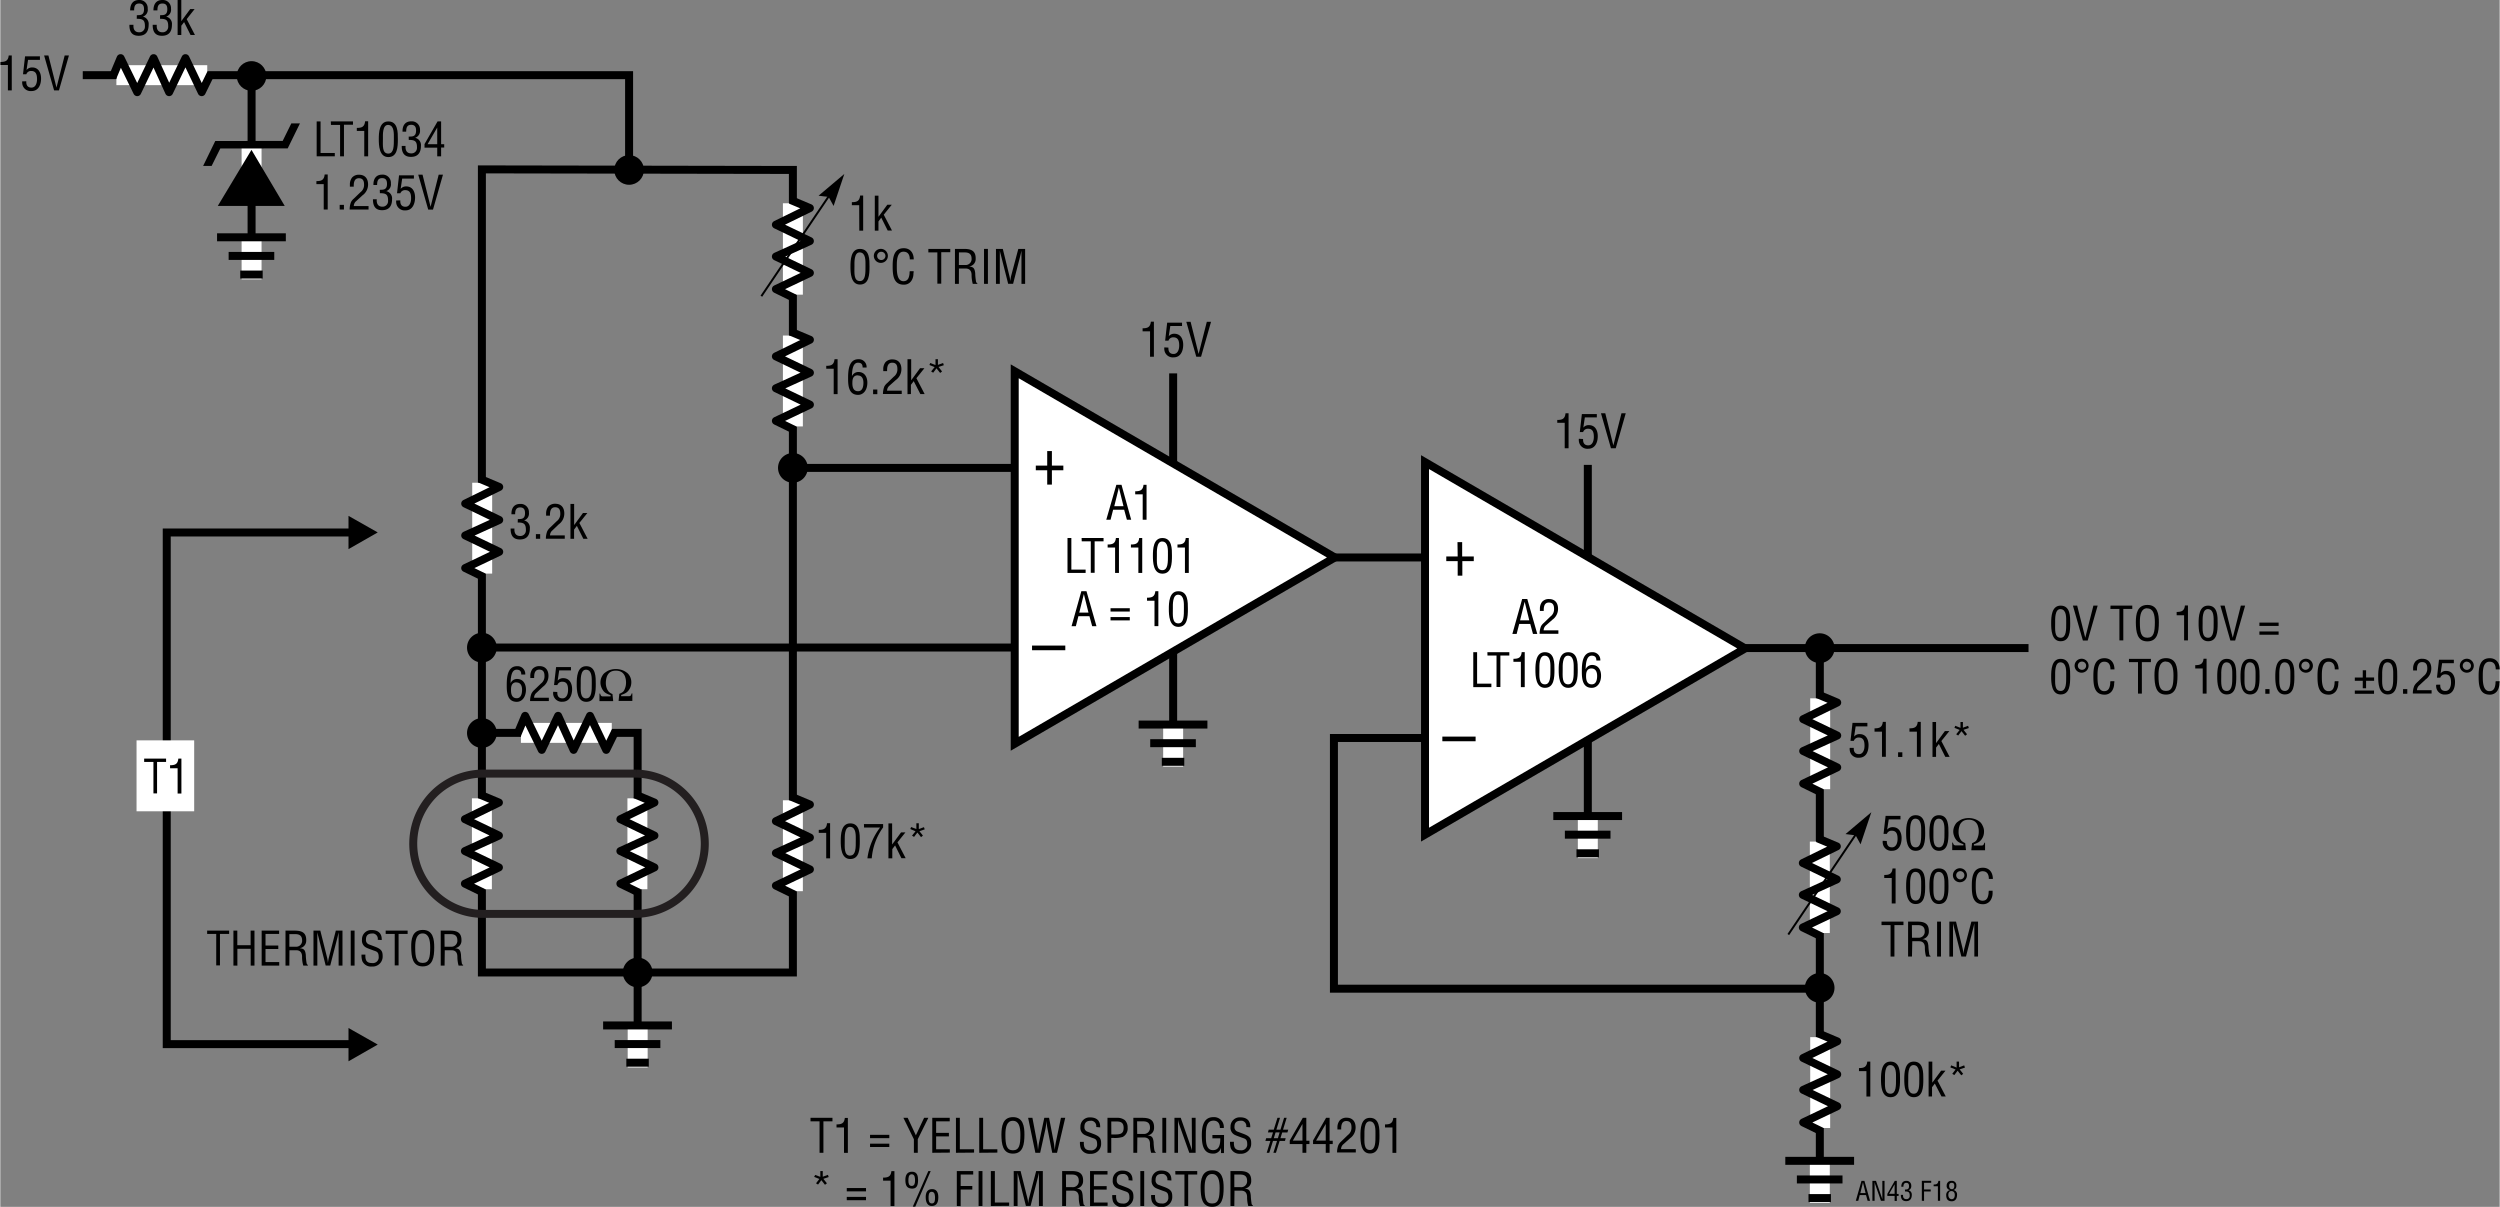 <svg id="afd2fd45-5840-4ae2-befe-485eaeadde1a" data-name="b0f6d0d6-9668-4d1c-a843-7194bef87d2a" xmlns="http://www.w3.org/2000/svg" width="10.44in" height="5.04in" viewBox="0 0 751.51 362.89"><rect x="0" y="0" width="751.51" height="362.89" fill="#808080" stroke="none"/><title>AN43 F18</title><line x1="477.33" y1="139.78" x2="477.33" y2="251.45" fill="none" stroke="#000" stroke-width="2.4"/><line x1="477.33" y1="245.45" x2="477.33" y2="258.02" fill="none" stroke="#fff" stroke-width="6"/><line x1="466.95" y1="245.37" x2="487.63" y2="245.37" fill="none" stroke="#000" stroke-width="2.4"/><line x1="470.43" y1="250.97" x2="484.15" y2="250.97" fill="none" stroke="#000" stroke-width="2.4"/><line x1="473.92" y1="256.57" x2="480.67" y2="256.57" fill="none" stroke="#000" stroke-width="2.4"/><path d="M470.34,127.13H468.1v-.86c1.5,0,2.32-.31,2.49-2h.91v10.51h-1.16Z" transform="translate(0.04 0)"/><path d="M475.87,132c-.06,1.12.36,1.91,1.55,1.91s1.68-1.24,1.68-2.54-.26-2.46-1.75-2.46a1.46,1.46,0,0,0-1.47,1h-1l.62-5.41H480v1H476.4l-.46,3.08h0a2,2,0,0,1,1.66-.75c1.94,0,2.68,1.62,2.68,3.33s-.69,3.77-2.86,3.77a2.56,2.56,0,0,1-2.82-2.28,2.49,2.49,0,0,1,0-.72Z" transform="translate(0.04 0)"/><path d="M487.41,124.27h1.28l-3,10.51h-1.44l-3-10.51h1.29l2.43,9.67h0Z" transform="translate(0.04 0)"/><polyline points="189.06 48.85 189.06 22.6 24.79 22.6" fill="none" stroke="#000" stroke-width="2.4"/><line x1="75.55" y1="25.6" x2="75.55" y2="74.6" fill="none" stroke="#000" stroke-width="2.4"/><polyline points="191.63 311.37 191.63 220.36 144.8 220.36" fill="none" stroke="#000" stroke-width="2.4"/><line x1="547.09" y1="195.29" x2="547.09" y2="357.64" fill="none" stroke="#000" stroke-width="2.4"/><line x1="494.25" y1="194.86" x2="609.84" y2="194.86" fill="none" stroke="#000" stroke-width="2.4"/><polyline points="430.65 221.9 400.99 221.9 400.99 297.28 547.09 297.28" fill="none" stroke="#000" stroke-width="2.4"/><line x1="305.01" y1="194.7" x2="144.8" y2="194.7" fill="none" stroke="#000" stroke-width="2.4"/><line x1="307.31" y1="140.69" x2="238.31" y2="140.69" fill="none" stroke="#000" stroke-width="2.4"/><polygon points="144.8 50.93 144.8 292.41 238.31 292.41 238.31 51.1 144.8 50.93" fill="none" stroke="#000" stroke-width="2.4"/><line x1="392.07" y1="167.62" x2="433.07" y2="167.62" fill="none" stroke="#000" stroke-width="2.4"/><line x1="238.31" y1="100.89" x2="238.31" y2="128.22" fill="none" stroke="#fff" stroke-width="6"/><polyline points="238.75 129.26 233.2 126.55 243.43 121.67 233.2 116.75 243.43 112.08 233.2 107.16 243.43 102.16 237.62 99.72" fill="none" stroke="#000" stroke-linejoin="round" stroke-width="2.4"/><line x1="238.31" y1="240.63" x2="238.31" y2="267.96" fill="none" stroke="#fff" stroke-width="6"/><polyline points="238.75 269 233.2 266.29 243.43 261.41 233.2 256.49 243.43 251.83 233.2 246.91 243.43 241.91 237.62 239.47" fill="none" stroke="#000" stroke-linejoin="round" stroke-width="2.4"/><line x1="156.53" y1="220.36" x2="183.85" y2="220.36" fill="none" stroke="#fff" stroke-width="6"/><polyline points="184.9 219.92 182.18 225.47 177.3 215.24 172.37 225.47 167.72 215.24 162.8 225.47 157.8 215.24 155.36 221.04" fill="none" stroke="#000" stroke-linejoin="round" stroke-width="2.4"/><line x1="238.31" y1="61.12" x2="238.31" y2="88.6" fill="none" stroke="#fff" stroke-width="6"/><polyline points="238.75 89.65 233.2 86.93 243.42 82.06 233.2 77.13 243.42 72.48 233.2 67.56 243.42 62.56 237.62 60.12" fill="none" stroke="#000" stroke-linejoin="round" stroke-width="2.4"/><line x1="228.83" y1="89.06" x2="249.64" y2="58.2" fill="none" stroke="#000" stroke-width="0.6"/><polygon points="246.03 58.85 253.78 52.3 250.55 61.93 249.07 59.23 246.03 58.85"/><line x1="191.64" y1="308.41" x2="191.64" y2="320.98" fill="none" stroke="#fff" stroke-width="6"/><line x1="181.25" y1="308.33" x2="201.94" y2="308.33" fill="none" stroke="#000" stroke-width="2.4"/><line x1="184.74" y1="313.93" x2="198.46" y2="313.93" fill="none" stroke="#000" stroke-width="2.4"/><line x1="188.23" y1="319.53" x2="194.98" y2="319.53" fill="none" stroke="#000" stroke-width="2.4"/><line x1="75.55" y1="71.43" x2="75.55" y2="84" fill="none" stroke="#fff" stroke-width="6"/><line x1="65.17" y1="71.35" x2="85.85" y2="71.35" fill="none" stroke="#000" stroke-width="2.4"/><line x1="68.65" y1="76.95" x2="82.37" y2="76.95" fill="none" stroke="#000" stroke-width="2.4"/><line x1="72.14" y1="82.55" x2="78.89" y2="82.55" fill="none" stroke="#000" stroke-width="2.4"/><line x1="352.65" y1="112.27" x2="352.65" y2="223.94" fill="none" stroke="#000" stroke-width="2.4"/><line x1="352.65" y1="217.94" x2="352.65" y2="230.51" fill="none" stroke="#fff" stroke-width="6"/><line x1="342.27" y1="217.86" x2="362.95" y2="217.86" fill="none" stroke="#000" stroke-width="2.4"/><line x1="345.75" y1="223.46" x2="359.47" y2="223.46" fill="none" stroke="#000" stroke-width="2.4"/><line x1="349.24" y1="229.06" x2="355.99" y2="229.06" fill="none" stroke="#000" stroke-width="2.4"/><line x1="471.39" y1="194.96" x2="529.39" y2="194.96" fill="none"/><polygon points="524.64 194.96 428.38 138.95 428.38 250.96 524.64 194.96" fill="#fff" stroke="#000" stroke-width="2.4"/><line x1="417.88" y1="167.89" x2="455.14" y2="167.89" fill="none"/><line x1="417.88" y1="221.9" x2="455.14" y2="221.9" fill="none"/><path d="M433.55,221.48h10v1.4h-10Z" transform="translate(0.04 0)"/><path d="M438.1,163h1.41v4.32H443v1.4h-3.44v4.38h-1.4v-4.38h-3.43v-1.4h3.43Z" transform="translate(0.04 0)"/><line x1="348.02" y1="167.62" x2="406.02" y2="167.62" fill="none"/><polygon points="401.27 167.62 305.01 223.64 305.01 111.64 401.27 167.62" fill="#fff" stroke="#000" stroke-width="2.4"/><line x1="294.51" y1="194.7" x2="331.77" y2="194.7" fill="none"/><line x1="294.51" y1="140.69" x2="331.77" y2="140.69" fill="none"/><path d="M310.18,194.11h10v1.4h-10Z" transform="translate(0.04 0)"/><path d="M314.74,141.39h-3.43V140h3.43v-4.38h1.41V140h3.44v1.4h-3.44v4.32h-1.41Z" transform="translate(0.04 0)"/><path d="M345.66,99.62h-2.24v-.91c1.5,0,2.32-.31,2.49-2h.91v10.55h-1.16Z" transform="translate(0.04 0)"/><path d="M351.19,104.52c-.06,1.12.36,1.91,1.55,1.91s1.69-1.24,1.69-2.54-.27-2.46-1.75-2.46a1.47,1.47,0,0,0-1.48,1h-1l.61-5.41h4.47v1h-3.53l-.46,3.08h0a2.08,2.08,0,0,1,1.66-.75c1.94,0,2.68,1.62,2.68,3.33s-.69,3.77-2.86,3.77a2.55,2.55,0,0,1-2.81-2.26,2.31,2.31,0,0,1,0-.74Z" transform="translate(0.04 0)"/><path d="M362.73,96.76H364l-3,10.5h-1.44l-3-10.51h1.29l2.42,9.67h0Z" transform="translate(0.04 0)"/><path d="M335.53,145.77h1.55l2.91,10.5H338.7l-.82-3h-3.32l-.77,3H332.5Zm.76.84h0l-1.38,5.59h2.77Z" transform="translate(0.04 0)"/><path d="M343.45,148.63H341.2v-.91c1.5,0,2.33-.31,2.5-1.95h.91v10.5h-1.16Z" transform="translate(0.04 0)"/><path d="M320.84,172.27v-10.5H322v9.5h4.29v1Z" transform="translate(0.04 0)"/><path d="M325.08,161.77h6.6v1H329v9.45h-1.16v-9.46h-2.72Z" transform="translate(0.04 0)"/><path d="M335.15,164.63h-2.24v-.91c1.5,0,2.32-.31,2.49-1.95h.91v10.5h-1.16Z" transform="translate(0.04 0)"/><path d="M342.15,164.63h-2.24v-.91c1.5,0,2.32-.31,2.49-1.95h.91v10.5h-1.16Z" transform="translate(0.04 0)"/><path d="M346.52,167.11c0-2,.12-5.34,2.85-5.34,2.95,0,2.88,3.33,2.88,5.34,0,2.38-.13,5.38-2.88,5.38S346.52,169,346.52,167.11Zm2.85,4.33c1.74,0,1.67-2.5,1.67-4.51,0-1.49.16-4-1.67-4.11s-1.65,3.14-1.65,4.11C347.72,168.94,347.44,171.44,349.37,171.44Z" transform="translate(0.04 0)"/><path d="M356.15,164.63h-2.24v-.91c1.5,0,2.32-.31,2.49-1.95h.91v10.5h-1.16Z" transform="translate(0.04 0)"/><path d="M325,177.77h1.55l3,10.51h-1.29l-.82-3h-3.32l-.77,3h-1.29Zm.76.84h0l-1.38,5.59h2.77Z" transform="translate(0.04 0)"/><path d="M339.57,183.88h-5.79v-1h5.79Zm0,2.66h-5.79v-1h5.79Z" transform="translate(0.04 0)"/><path d="M347,180.63h-2.25v-.91c1.5,0,2.33-.31,2.5-1.95h.91v10.5H347Z" transform="translate(0.04 0)"/><path d="M351.31,183.11c0-2,.13-5.34,2.86-5.34,2.94,0,2.87,3.33,2.87,5.34,0,2.38-.13,5.38-2.87,5.38S351.31,185,351.31,183.11Zm2.86,4.33c1.74,0,1.67-2.5,1.67-4.51,0-1.49.15-4-1.67-4.11s-1.65,3.14-1.65,4.11C352.52,184.94,352.24,187.44,354.17,187.44Z" transform="translate(0.04 0)"/><path d="M457.55,180.1h1.54l3,10.51H460.8l-.82-3h-3.32l-.77,3H454.6Zm.75.84h0l-1.38,5.59h2.77Z" transform="translate(0.04 0)"/><path d="M464.76,188a2,2,0,0,0-.76,1.53h4.44v1.05h-5.65a6.3,6.3,0,0,1,.42-2.27,3.47,3.47,0,0,1,.83-1l2-1.93a2.69,2.69,0,0,0,1.1-2.36c0-1.06-.37-1.85-1.56-1.85-1.44,0-1.57,1.42-1.54,2.53h-1.16v-.65a3.3,3.3,0,0,1,.67-2.1,2.65,2.65,0,0,1,2.09-.83c1.79,0,2.7,1.19,2.7,2.93a4,4,0,0,1-1.69,3.28Z" transform="translate(0.04 0)"/><path d="M442.85,206.61V196.1H444v9.46h4.29v1.05Z" transform="translate(0.04 0)"/><path d="M447.09,196.1h6.6v1H451v9.46h-1.16V197.1h-2.72Z" transform="translate(0.04 0)"/><path d="M457.16,199h-2.24v-.91c1.5,0,2.33-.31,2.49-2h.91v10.51h-1.16Z" transform="translate(0.04 0)"/><path d="M461.53,201.44c0-2,.12-5.34,2.86-5.34,2.94,0,2.87,3.34,2.87,5.34,0,2.38-.13,5.38-2.87,5.38S461.53,203.27,461.53,201.44Zm2.86,4.33c1.73,0,1.66-2.5,1.66-4.51,0-1.49.16-4-1.66-4.11s-1.66,3.14-1.66,4.11c0,2-.28,4.51,1.66,4.51Z" transform="translate(0.04 0)"/><path d="M468.53,201.44c0-2,.12-5.34,2.86-5.34,2.94,0,2.87,3.34,2.87,5.34,0,2.38-.13,5.38-2.87,5.38S468.53,203.27,468.53,201.44Zm2.86,4.33c1.73,0,1.66-2.5,1.66-4.51,0-1.49.16-4-1.66-4.11s-1.66,3.14-1.66,4.11c0,2-.28,4.51,1.66,4.51Z" transform="translate(0.04 0)"/><path d="M475.49,201.94c0-2.18.08-5.84,3.11-5.84a2.33,2.33,0,0,1,2.45,2.2,1.61,1.61,0,0,1,0,.31h-1.19c0-1-.41-1.46-1.4-1.46-1.78,0-1.77,3-1.83,4.08h0a2.1,2.1,0,0,1,1.94-1.29c1.87,0,2.7,1.51,2.7,3.21,0,2.24-1.19,3.67-2.79,3.67C475.7,206.82,475.49,204.1,475.49,201.94Zm2.91-.95c-1.37,0-1.63,1.15-1.63,2.12-.06,2,.66,2.66,1.71,2.66,1.38,0,1.61-1.49,1.61-2.55S479.74,201,478.4,201Z" transform="translate(0.04 0)"/><path d="M258.21,61.7H256v-.91c1.5,0,2.32-.31,2.49-2h.91V69.35h-1.16Z" transform="translate(0.04 0)"/><path d="M262.9,69.35V58.84H264v6.35h0l2.66-3.63H268l-2.41,3,2.48,4.76h-1.29l-1.94-3.88L264,66.58v2.77Z" transform="translate(0.04 0)"/><path d="M255.58,80.18c0-2,.12-5.34,2.85-5.34,2.95,0,2.88,3.34,2.88,5.34,0,2.38-.13,5.38-2.88,5.38S255.58,82,255.58,80.18Zm2.85,4.33c1.74,0,1.67-2.5,1.67-4.51,0-1.49.15-4-1.67-4.11S256.78,79,256.78,80C256.78,82,256.5,84.51,258.43,84.51Z" transform="translate(0.04 0)"/><path d="M264.73,79.05a2.11,2.11,0,1,1,2.1-2.12h0a2.09,2.09,0,0,1-2.09,2.11Zm0-3.34a1.24,1.24,0,0,0-1.12,1.35,1.23,1.23,0,0,0,1.12,1.12,1.24,1.24,0,1,0,.22-2.47Z" transform="translate(0.04 0)"/><path d="M273.42,78c0-1.25-.44-2.32-1.9-2.32-2,0-2,2.87-2,4.26s-.08,4.61,2,4.61c1.39,0,1.69-1.13,1.83-2.28a2.52,2.52,0,0,1,.07-.72h1.16a2.39,2.39,0,0,1-.06.65,3.94,3.94,0,0,1-.61,2.22,2.65,2.65,0,0,1-2.29,1.18c-3.23,0-3.35-3.12-3.35-5.63s.36-5.34,3.34-5.34c2,0,3,1.49,3,3.37Z" transform="translate(0.04 0)"/><path d="M279,74.84h6.59v1h-2.71V85.3h-1.17V75.89H279Z" transform="translate(0.04 0)"/><path d="M288.18,85.35H287V74.84h2.7c2.2,0,3.6.58,3.53,3a2.22,2.22,0,0,1-2,2.28h0c1.36.13,1.69.56,1.86,2a16.69,16.69,0,0,0,.22,2.34c0,.2.13.66.41.66v.24h-1.36a10.07,10.07,0,0,1-.36-2.68c0-1-.42-1.94-1.8-1.94h-2Zm0-5.67H290a1.81,1.81,0,0,0,2-1.6,1.93,1.93,0,0,0,0-.34c0-1.8-1.44-1.85-2.23-1.85h-1.57Z" transform="translate(0.04 0)"/><path d="M295.74,85.35V74.84h1.17V85.35Z" transform="translate(0.04 0)"/><path d="M306.05,74.84h2.05V85.35H307v-10h0c-.12.62-.22,1-.32,1.42l-2.2,8.57H303l-2.2-8.7c-.1-.36-.19-.71-.31-1.29h0v10h-1.16V74.84h2.06l2,8.2a8.17,8.17,0,0,1,.23,1.55h0c.07-.53.14-1,.26-1.57Z" transform="translate(0.04 0)"/><line x1="547.09" y1="253.05" x2="547.09" y2="280.54" fill="none" stroke="#fff" stroke-width="6"/><polyline points="547.53 281.58 541.98 278.87 552.2 273.99 541.98 269.07 552.2 264.41 541.98 259.49 552.2 254.49 546.4 252.06" fill="none" stroke="#000" stroke-linejoin="round" stroke-width="2.4"/><line x1="537.61" y1="281" x2="558.42" y2="250.14" fill="none" stroke="#000" stroke-width="0.6"/><polygon points="554.81 250.79 562.58 244.22 559.34 253.87 557.86 251.17 554.81 250.79"/><path d="M567.19,252.87c0,1.12.37,1.91,1.56,1.91s1.68-1.23,1.68-2.54-.27-2.46-1.75-2.46a1.46,1.46,0,0,0-1.47.95h-1l.62-5.41h4.47v1.05h-3.53l-.47,3.09h0a2.06,2.06,0,0,1,1.67-.75c1.93,0,2.67,1.62,2.67,3.33s-.68,3.77-2.85,3.77a2.56,2.56,0,0,1-2.82-2.28,2.17,2.17,0,0,1,0-.72Z" transform="translate(0.04 0)"/><path d="M573,250.45c0-2,.13-5.34,2.86-5.34,2.94,0,2.87,3.34,2.87,5.34,0,2.38-.13,5.38-2.87,5.38S573,252.28,573,250.45Zm2.86,4.33c1.74,0,1.67-2.5,1.67-4.51,0-1.49.15-4-1.67-4.11s-1.65,3.14-1.65,4.11c0,2-.21,4.51,1.67,4.51Z" transform="translate(0.04 0)"/><path d="M580,250.45c0-2,.13-5.34,2.86-5.34,2.94,0,2.87,3.34,2.87,5.34,0,2.38-.13,5.38-2.87,5.38S580,252.28,580,250.45Zm2.86,4.33c1.74,0,1.67-2.5,1.67-4.51,0-1.49.15-4-1.67-4.11s-1.65,3.14-1.65,4.11c0,2-.21,4.51,1.67,4.51Z" transform="translate(0.04 0)"/><path d="M591,255.62h-4.14v-2.27h.21a1.54,1.54,0,0,0,.31.69,1,1,0,0,0,.62.16h2.21v-.39a6.39,6.39,0,0,1-1.4-.59,2.88,2.88,0,0,1-.89-.88,4,4,0,0,1-.56-1.16,3.47,3.47,0,0,1-.19-1.15,3.71,3.71,0,0,1,.13-1,3.54,3.54,0,0,1,.42-1,2.63,2.63,0,0,1,.65-.83c.28-.21.57-.41.86-.59a4.14,4.14,0,0,1,1.18-.46,5.77,5.77,0,0,1,2.8,0,4.8,4.8,0,0,1,1.19.46,6.17,6.17,0,0,1,.86.58,3.15,3.15,0,0,1,.74,1.09,3.56,3.56,0,0,1,.42,1.79,4.17,4.17,0,0,1-.17,1.16,3.89,3.89,0,0,1-.55,1.12,3.22,3.22,0,0,1-.94.9,7,7,0,0,1-1.38.6v.39h2.21a1,1,0,0,0,.62-.16,2,2,0,0,0,.31-.69h.21v2.27h-4.13l.22-2.13a6.38,6.38,0,0,0,1-.53,2,2,0,0,0,.58-.83,5.89,5.89,0,0,0,.34-1.08,5.44,5.44,0,0,0,.1-1.06,5,5,0,0,0-.23-1.59,2.71,2.71,0,0,0-.67-1.19,2.6,2.6,0,0,0-1-.61,3.28,3.28,0,0,0-1.12-.17,4.13,4.13,0,0,0-1.11.15,2.29,2.29,0,0,0-1,.61,2.66,2.66,0,0,0-.7,1.23,5.35,5.35,0,0,0-.24,1.6,4.3,4.3,0,0,0,.31,1.8,3.27,3.27,0,0,0,.62,1,3.57,3.57,0,0,0,1.06.64Z" transform="translate(0.04 0)"/><path d="M568.67,264h-2.25v-.91c1.5,0,2.33-.31,2.5-1.95h.91v10.51h-1.16Z" transform="translate(0.04 0)"/><path d="M573,266.45c0-2,.13-5.34,2.86-5.34,2.94,0,2.87,3.34,2.87,5.34,0,2.38-.13,5.38-2.87,5.38S573,268.28,573,266.45Zm2.86,4.33c1.74,0,1.67-2.5,1.67-4.51,0-1.49.15-4-1.67-4.11s-1.65,3.14-1.65,4.11c0,2-.21,4.51,1.67,4.51Z" transform="translate(0.04 0)"/><path d="M580,266.45c0-2,.13-5.34,2.86-5.34,2.94,0,2.87,3.34,2.87,5.34,0,2.38-.13,5.38-2.87,5.38S580,268.28,580,266.45Zm2.86,4.33c1.74,0,1.67-2.5,1.67-4.51,0-1.49.15-4-1.67-4.11s-1.65,3.14-1.65,4.11c0,2-.21,4.51,1.67,4.51Z" transform="translate(0.04 0)"/><path d="M589.19,265.28a2.11,2.11,0,1,1,2.1-2.12h0a2.11,2.11,0,0,1-2.09,2.11Zm0-3.34a1.23,1.23,0,0,0-1.13,1.34,1.26,1.26,0,0,0,1.13,1.13,1.24,1.24,0,0,0,.22-2.47Z" transform="translate(0.04 0)"/><path d="M597.87,264.28c0-1.25-.43-2.32-1.89-2.32-2,0-2.05,2.87-2.05,4.26s-.08,4.61,2.05,4.61c1.39,0,1.68-1.13,1.82-2.28a2.52,2.52,0,0,1,.07-.72H599v.65a4.07,4.07,0,0,1-.62,2.22,2.67,2.67,0,0,1-2.28,1.18c-3.24,0-3.35-3.12-3.35-5.63s.35-5.34,3.33-5.34c2,0,3,1.49,3,3.37Z" transform="translate(0.04 0)"/><path d="M565.6,277.11h6.6v1.05h-2.72v9.46h-1.16v-9.46H565.6Z" transform="translate(0.04 0)"/><path d="M574.76,287.62h-1.17V277.11h2.71c2.2,0,3.6.58,3.53,3a2.26,2.26,0,0,1-2,2.28h0c1.36.13,1.69.56,1.86,2a20.59,20.59,0,0,0,.23,2.34c0,.2.12.66.4.66v.24H579a9.36,9.36,0,0,1-.36-2.68c0-1.05-.42-1.94-1.79-1.94h-2Zm0-5.67h1.83a1.8,1.8,0,0,0,2-1.58,2.17,2.17,0,0,0,0-.36c0-1.8-1.44-1.85-2.23-1.85h-1.63Z" transform="translate(0.04 0)"/><path d="M582.31,287.62V277.11h1.17v10.51Z" transform="translate(0.04 0)"/><path d="M592.62,277.11h2v10.51h-1.11v-10h0c-.13.62-.23,1-.33,1.42L591,287.62h-1.39l-2.2-8.7c-.1-.36-.18-.71-.31-1.29h0v10H586V277.11H588l2,8.17a11.57,11.57,0,0,1,.22,1.55h0a13.92,13.92,0,0,1,.27-1.57Z" transform="translate(0.04 0)"/><path d="M243.57,336.11h6.6v1.05h-2.72v9.46h-1.16v-9.46h-2.72Z" transform="translate(0.04 0)"/><path d="M253.64,339h-2.25v-.91c1.5,0,2.33-.31,2.5-1.95h.91v10.51h-1.16Z" transform="translate(0.04 0)"/><path d="M267.26,342.22h-5.79v-1h5.79Zm0,2.66h-5.79v-1h5.79Z" transform="translate(0.04 0)"/><path d="M275.25,341.38l2.47-5.27H279l-3.18,6.43v4.08h-1.17v-4.08l-3.15-6.43h1.29Z" transform="translate(0.04 0)"/><path d="M280.18,346.62V336.11h5.25v1.05h-4.09v3.48h3.84v1.05h-3.84v3.88h4.12v1Z" transform="translate(0.04 0)"/><path d="M287.3,346.62V336.11h1.17v9.46h4.28v1Z" transform="translate(0.04 0)"/><path d="M294.3,346.62V336.11h1.17v9.46h4.28v1Z" transform="translate(0.04 0)"/><path d="M304.46,335.9c3.06,0,3.44,2.83,3.43,5.24,0,2.92-.39,5.73-3.46,5.73s-3.43-2.81-3.46-5.73C301,338.73,301.33,335.9,304.46,335.9ZM304.4,337c-1.79,0-2.24,1.88-2.23,4.22,0,3,.33,4.65,2.26,4.65s2.24-1.61,2.25-4.65c0-2.34-.43-4.22-2.28-4.22Z" transform="translate(0.04 0)"/><path d="M312.62,346.62h-1.44L309,336.11h1.29l1.38,7.25c.12.71.22,1.44.3,2.42h0c.1-.81.18-1.58.34-2.34l1.55-7.33h1.44l1.39,7.25c.12.7.21,1.4.31,2.42h0c.1-.81.19-1.58.34-2.34l1.53-7.33h1.29l-2.47,10.51h-1.44l-1.4-7.13a16.63,16.63,0,0,1-.31-2.54h0c-.07.85-.19,1.7-.34,2.54Z" transform="translate(0.04 0)"/><path d="M329.47,338.87A1.61,1.61,0,0,0,328.2,337a1.35,1.35,0,0,0-.4,0c-1.69,0-1.87,1.07-1.87,1.88a1.38,1.38,0,0,0,1,1.43l1.67.63c2,.74,2.35,1.44,2.35,2.83a3,3,0,0,1-2.84,3.16,2,2,0,0,1-.42,0,2.83,2.83,0,0,1-2.87-1.67,5.42,5.42,0,0,1-.23-1.92h1.16c-.05,1.56.24,2.54,2,2.54a1.75,1.75,0,0,0,2-1.5,1.83,1.83,0,0,0,0-.33c0-1.6-.65-1.62-1.71-2-.58-.23-1.5-.52-2.06-.81a2.34,2.34,0,0,1-1.25-2.39,2.75,2.75,0,0,1,2.64-2.87h.29c1.92,0,3.1,1,3,3Z" transform="translate(0.04 0)"/><path d="M332.86,346.62V336.11h2.76a3.65,3.65,0,0,1,2.45.69,3,3,0,0,1,.85,2.24,2.86,2.86,0,0,1-1.48,2.82,8.1,8.1,0,0,1-2.72.3H334v4.46Zm1.16-5.51h1.13c1.6,0,2.58-.23,2.57-2s-1.08-1.93-2.5-1.91H334Z" transform="translate(0.04 0)"/><path d="M341.8,346.62h-1.16V336.11h2.7c2.2,0,3.6.58,3.53,3a2.23,2.23,0,0,1-2,2.28h0c1.36.13,1.69.56,1.86,2a16.69,16.69,0,0,0,.22,2.34c.05.2.13.66.41.66v.24H346a9.32,9.32,0,0,1-.36-2.68c0-1.05-.42-1.94-1.8-1.94h-2Zm0-5.67h1.84a1.81,1.81,0,0,0,2-1.6,1.93,1.93,0,0,0,0-.34c0-1.8-1.44-1.85-2.23-1.85h-1.64Z" transform="translate(0.04 0)"/><path d="M349.36,346.62V336.11h1.16v10.51Z" transform="translate(0.04 0)"/><path d="M358.2,336.11h1.16v10.51h-1.9l-3-8.41a8.49,8.49,0,0,1-.39-1.58h0v10H353V336.11h1.89l3,8.6c.13.33.23.66.37,1.15h0v-1.17Z" transform="translate(0.04 0)"/><path d="M367.89,346.7H367v-1.64h0a2.33,2.33,0,0,1-2.41,1.81c-3.12,0-3.36-3.11-3.36-5.57s.44-5.4,3.48-5.4a2.94,2.94,0,0,1,3.13,2.74,3.13,3.13,0,0,1,0,.53h-1.18c0-1.29-.56-2.19-1.89-2.22-2.3,0-2.32,2.59-2.32,4.39,0,1.6-.09,4.38,2,4.48s2.35-1.88,2.33-3.54h-2.37v-1h3.5Z" transform="translate(0.04 0)"/><path d="M374.59,338.87a1.61,1.61,0,0,0-1.27-1.89,2.56,2.56,0,0,0-.39,0c-1.7,0-1.88,1.07-1.88,1.88a1.38,1.38,0,0,0,1,1.43l1.67.63c2,.74,2.35,1.44,2.35,2.83a3,3,0,0,1-2.83,3.16,2,2,0,0,1-.43,0,2.83,2.83,0,0,1-2.87-1.67,5.92,5.92,0,0,1-.23-1.92h1.17c-.06,1.56.23,2.54,2,2.54a1.77,1.77,0,0,0,2-1.5,1.82,1.82,0,0,0,0-.33c0-1.6-.65-1.62-1.71-2-.57-.23-1.5-.52-2.06-.81a2.38,2.38,0,0,1-1.25-2.39,2.76,2.76,0,0,1,2.64-2.87h.29c1.92,0,3.1,1,3,3Z" transform="translate(0.04 0)"/><path d="M381.84,343.06h-1.5l.24-.83h1.51l.54-1.73H381.1l.24-.83h1.52l1.11-3.56h.77l-1.09,3.56h1.23l1.08-3.56h.78l-1.09,3.56h1.56l-.24.83H385.4l-.53,1.73h1.57l-.21.83h-1.61l-1.1,3.56h-.77l1.09-3.56h-1.21l-1.12,3.56h-.77Zm2.26-.83.53-1.73H383.4l-.52,1.73Z" transform="translate(0.04 0)"/><path d="M391.59,336.11h1.06V343h.94V344h-.94v2.62h-1.16V344h-3.82v-1.08Zm-3,6.84h2.9v-5h0Z" transform="translate(0.04 0)"/><path d="M398.59,336.11h1.06V343h.94V344h-.94v2.62h-1.16V344h-3.82v-1.08Zm-3,6.84h2.9v-5h0Z" transform="translate(0.04 0)"/><path d="M403.85,344a2,2,0,0,0-.76,1.53h4.44v1h-5.64a6.13,6.13,0,0,1,.42-2.27,3.67,3.67,0,0,1,.83-1.05l2-1.93a2.72,2.72,0,0,0,1.09-2.36c0-1.06-.36-1.85-1.55-1.85-1.45,0-1.57,1.42-1.54,2.53H402V339a3.32,3.32,0,0,1,.68-2.1,2.67,2.67,0,0,1,2.08-.83c1.8,0,2.71,1.19,2.71,2.93a4,4,0,0,1-1.7,3.28Z" transform="translate(0.04 0)"/><path d="M408.92,341.45c0-2,.12-5.34,2.86-5.34,2.94,0,2.87,3.34,2.87,5.34,0,2.38-.13,5.38-2.87,5.38S408.92,343.28,408.92,341.45Zm2.86,4.33c1.73,0,1.66-2.5,1.66-4.51,0-1.49.16-4-1.66-4.11s-1.66,3.14-1.66,4.11c0,2-.28,4.51,1.66,4.51Z" transform="translate(0.04 0)"/><path d="M418.55,339h-2.24v-.91c1.5,0,2.32-.31,2.49-1.95h.91v10.51h-1.16Z" transform="translate(0.04 0)"/><path d="M246.52,353.86v-1.75h.73v1.71l1.56-.57.22.67-1.6.53,1.07,1.35-.58.45-1.09-1.39-1,1.32-.6-.38,1-1.31-1.57-.63.32-.58Z" transform="translate(0.04 0)"/><path d="M260.26,358.22h-5.79v-1h5.79Zm0,2.66h-5.79v-1h5.79Z" transform="translate(0.04 0)"/><path d="M267.64,355h-2.25v-.91c1.5,0,2.33-.31,2.5-1.95h.91v10.51h-1.16Z" transform="translate(0.04 0)"/><path d="M275.91,354.82c0,1.94-.62,2.67-2,2.56-1.16-.1-1.82-.66-1.82-2.61,0-1.3.45-2.46,2-2.46S275.91,353.58,275.91,354.82ZM275,355c0-.7,0-1.92-1-1.92S273,354.31,273,355s.1,1.59,1,1.59,1-.94,1-1.59Zm.07,7.82h-.75L279,352.11h.71Zm4.89-.21c-.9,0-1.76-.7-1.76-2.65,0-1.3.44-2.42,1.94-2.42S282,358.78,282,360c0,1.95-.81,2.62-2,2.61Zm1.05-2.34c0-.7,0-1.92-1-1.92s-.94,1.22-.94,1.92.1,1.58,1,1.58S281,360.9,281,360.28Z" transform="translate(0.04 0)"/><path d="M287.56,362.62V352.11h4.93v1.05h-3.77v3.45h3.5v1.05h-3.5v5Z" transform="translate(0.04 0)"/><path d="M294.11,362.62V352.11h1.16v10.51Z" transform="translate(0.04 0)"/><path d="M297.79,362.62V352.11H299v9.46h4.29v1Z" transform="translate(0.04 0)"/><path d="M311.42,352.11h2v10.51h-1.17v-10h0c-.13.62-.22,1-.32,1.42l-2.2,8.57h-1.39l-2.2-8.7c-.1-.36-.18-.71-.31-1.29h0v10h-1.16V352.11h2.06l2.06,8.2a8.15,8.15,0,0,1,.22,1.55h0a14.32,14.32,0,0,1,.27-1.57Z" transform="translate(0.04 0)"/><path d="M320.4,362.62h-1.17V352.11H322c2.2,0,3.6.58,3.53,3a2.25,2.25,0,0,1-2,2.28h0c1.36.13,1.7.56,1.86,2,.05.79.12,1.56.23,2.34,0,.2.12.66.4.66v.24h-1.42a9,9,0,0,1-.37-2.68c0-1.05-.42-1.94-1.79-1.94h-2Zm0-5.67h1.83a1.79,1.79,0,0,0,2-1.58,2.17,2.17,0,0,0,0-.36c0-1.8-1.44-1.85-2.22-1.85h-1.64Z" transform="translate(0.04 0)"/><path d="M327.62,362.62V352.11h5.25v1.05h-4.09v3.48h3.84v1.05h-3.84v3.88h4.12v1Z" transform="translate(0.04 0)"/><path d="M339.19,354.87A1.62,1.62,0,0,0,337.9,353l-.38,0c-1.7,0-1.88,1.07-1.88,1.88a1.38,1.38,0,0,0,1,1.43l1.66.63c2,.74,2.36,1.44,2.36,2.83a3,3,0,0,1-2.84,3.16,2.06,2.06,0,0,1-.43,0,2.83,2.83,0,0,1-2.87-1.67,5.65,5.65,0,0,1-.22-1.92h1.16c-.06,1.56.24,2.54,2,2.54a1.74,1.74,0,0,0,2-1.5,1.83,1.83,0,0,0,0-.33c0-1.6-.64-1.62-1.71-2-.57-.23-1.49-.52-2.06-.81a2.34,2.34,0,0,1-1.24-2.39,2.75,2.75,0,0,1,2.64-2.87h.29c1.91,0,3.09,1,3,3Z" transform="translate(0.04 0)"/><path d="M342.74,362.62V352.11h1.16v10.51Z" transform="translate(0.04 0)"/><path d="M350.86,354.87a1.61,1.61,0,0,0-1.27-1.89,2.56,2.56,0,0,0-.39,0c-1.7,0-1.88,1.07-1.88,1.88a1.37,1.37,0,0,0,1,1.43l1.67.63c2,.74,2.35,1.44,2.35,2.83a3,3,0,0,1-2.84,3.16,2,2,0,0,1-.42,0,2.83,2.83,0,0,1-2.87-1.67,5.65,5.65,0,0,1-.22-1.92h1.17c-.06,1.56.23,2.54,2,2.54a1.74,1.74,0,0,0,2-1.5,1.83,1.83,0,0,0,0-.33c0-1.6-.65-1.62-1.71-2-.57-.23-1.5-.52-2.06-.81a2.35,2.35,0,0,1-1.25-2.39,2.75,2.75,0,0,1,2.64-2.87h.29c1.92,0,3.1,1,3,3Z" transform="translate(0.04 0)"/><path d="M353.25,352.11h6.6v1.05h-2.72v9.46H356v-9.46h-2.72Z" transform="translate(0.04 0)"/><path d="M364.36,351.9c3.07,0,3.44,2.83,3.43,5.24,0,2.92-.39,5.73-3.46,5.73s-3.43-2.81-3.46-5.73C360.87,354.73,361.23,351.9,364.36,351.9ZM364.3,353c-1.79,0-2.24,1.88-2.23,4.22,0,3,.33,4.65,2.26,4.65s2.24-1.61,2.26-4.65c0-2.34-.44-4.22-2.29-4.22Z" transform="translate(0.04 0)"/><path d="M371,362.62h-1.16V352.11h2.71c2.19,0,3.6.58,3.53,3a2.24,2.24,0,0,1-2,2.28h0c1.36.13,1.69.56,1.86,2a22.61,22.61,0,0,0,.23,2.34c0,.2.12.66.4.66v.24H375.2a9.68,9.68,0,0,1-.36-2.68c0-1.05-.42-1.94-1.79-1.94h-2Zm0-5.67h1.84a1.78,1.78,0,0,0,2-1.58,1.45,1.45,0,0,0,0-.36c0-1.8-1.44-1.85-2.23-1.85H371Z" transform="translate(0.04 0)"/><path d="M248.29,250.43h-2.24v-.91c1.5,0,2.33-.31,2.49-2h.92v10.56h-1.17Z" transform="translate(0.04 0)"/><path d="M252.66,252.91c0-2,.13-5.34,2.86-5.34,2.94,0,2.87,3.34,2.87,5.34,0,2.38-.13,5.38-2.87,5.38S252.66,254.77,252.66,252.91Zm2.86,4.33c1.73,0,1.66-2.49,1.66-4.51,0-1.49.16-4-1.66-4.11s-1.66,3.14-1.66,4.11c0,2-.28,4.55,1.66,4.55Z" transform="translate(0.04 0)"/><path d="M259.63,247.78h5.77v1a18.36,18.36,0,0,0-3.42,9.3h-1.3a19.21,19.21,0,0,1,3.8-9.25h-4.81Z" transform="translate(0.04 0)"/><path d="M267,258.08V247.57h1.11v6.35h0l2.69-3.64h1.31l-2.4,3,2.47,4.76h-1.28L269,254.2l-.84,1.11v2.77Z" transform="translate(0.04 0)"/><path d="M275.4,249.28v-1.75h.73v1.75l1.55-.57.22.67-1.59.53,1.06,1.35-.57.45-1.1-1.39-1,1.32-.61-.38,1.05-1.3-1.56-.68.23-.61Z" transform="translate(0.04 0)"/><path d="M152.23,206.16c0-2.19.09-5.85,3.11-5.85a2.33,2.33,0,0,1,2.46,2.18c0,.11,0,.22,0,.33H156.6c0-1-.4-1.46-1.4-1.46-1.78,0-1.76,3-1.82,4.08h0a2.09,2.09,0,0,1,1.93-1.29c1.88,0,2.7,1.51,2.7,3.21,0,2.24-1.19,3.67-2.78,3.67C152.44,211,152.23,208.27,152.23,206.16Zm2.92-1c-1.38,0-1.63,1.15-1.63,2.12-.07,2,.66,2.66,1.71,2.66,1.37,0,1.61-1.49,1.61-2.55s-.35-2.19-1.69-2.19Z" transform="translate(0.04 0)"/><path d="M161.21,208.27a2,2,0,0,0-.76,1.53h4.44v1h-5.64a6.09,6.09,0,0,1,.42-2.27,3.82,3.82,0,0,1,.82-1.05l2-1.93a2.7,2.7,0,0,0,1.09-2.36c0-1.06-.37-1.85-1.56-1.85-1.44,0-1.57,1.42-1.54,2.53h-1.16v-.65a3.4,3.4,0,0,1,.67-2.1,2.69,2.69,0,0,1,2.09-.83c1.79,0,2.7,1.19,2.7,2.93a4,4,0,0,1-1.69,3.28Z" transform="translate(0.04 0)"/><path d="M167.44,208.07c-.06,1.12.36,1.91,1.55,1.91s1.68-1.23,1.68-2.54-.26-2.46-1.75-2.46a1.49,1.49,0,0,0-1.47,1h-1l.62-5.41h4.47v1H168l-.46,3.09h0a2.12,2.12,0,0,1,1.67-.75c1.93,0,2.68,1.62,2.68,3.33S171.17,211,169,211a2.58,2.58,0,0,1-2.79-3Z" transform="translate(0.04 0)"/><path d="M173.27,205.65c0-2,.13-5.34,2.86-5.34,2.94,0,2.87,3.34,2.87,5.34,0,2.38-.12,5.38-2.87,5.38S173.27,207.51,173.27,205.65Zm2.86,4.33c1.74,0,1.67-2.49,1.67-4.51,0-1.49.15-4-1.67-4.11s-1.65,3.14-1.65,4.11C174.48,207.49,174.2,210,176.13,210Z" transform="translate(0.04 0)"/><path d="M184.24,210.82h-4.13v-2.27h.21a1.58,1.58,0,0,0,.3.69.94.94,0,0,0,.62.16h2.21V209a5.78,5.78,0,0,1-1.41-.59,2.77,2.77,0,0,1-.89-.88,4.29,4.29,0,0,1-.56-1.16,3.74,3.74,0,0,1-.18-1.15,4.21,4.21,0,0,1,.12-1,4,4,0,0,1,.42-1,3.1,3.1,0,0,1,.65-.83c.28-.21.57-.41.86-.59a4.59,4.59,0,0,1,1.18-.46,6,6,0,0,1,1.4-.17,5.9,5.9,0,0,1,1.4.17,4.9,4.9,0,0,1,1.19.46,7.31,7.31,0,0,1,.87.58,3.43,3.43,0,0,1,.77,1,3.72,3.72,0,0,1,.42,1.79,4.12,4.12,0,0,1-.17,1.16,3.89,3.89,0,0,1-.55,1.12,3.19,3.19,0,0,1-.93.9,6,6,0,0,1-1.4.6v.39h2.22a.94.94,0,0,0,.62-.16,1.88,1.88,0,0,0,.31-.69H190v2.27h-4.14l.22-2.13a5.31,5.31,0,0,0,1-.53,1.89,1.89,0,0,0,.59-.83,5.68,5.68,0,0,0,.33-1,5.36,5.36,0,0,0,.1-1.06,5.3,5.3,0,0,0-.23-1.58,2.85,2.85,0,0,0-.68-1.19,2.52,2.52,0,0,0-1-.62,3.85,3.85,0,0,0-1.12-.17,4.11,4.11,0,0,0-1.1.15,2.46,2.46,0,0,0-1,.61,3,3,0,0,0-.7,1.23,6.2,6.2,0,0,0-.24,1.6,4.58,4.58,0,0,0,.31,1.8,3.43,3.43,0,0,0,.62,1,3.62,3.62,0,0,0,1.06.64Z" transform="translate(0.04 0)"/><path d="M62.15,279.82h6.61v1H66v9.46H64.88v-9.46H62.15Z" transform="translate(0.04 0)"/><path d="M70.05,290.33V279.82h1.17v4.39h4v-4.39h1.16v10.51H75.24v-5.05h-4v5.07Z" transform="translate(0.04 0)"/><path d="M78.54,290.33V279.82h5.25v1H79.7v3.48h3.84v1.05H79.7v3.93h4.12v1.05Z" transform="translate(0.04 0)"/><path d="M86.87,290.33H85.71V279.82h2.7c2.2,0,3.6.58,3.53,3a2.25,2.25,0,0,1-2,2.28h0c1.36.13,1.7.56,1.87,2a16.69,16.69,0,0,0,.22,2.34c0,.2.13.66.41.66v.24H91.06a9,9,0,0,1-.37-2.68c0-1.05-.42-1.94-1.79-1.94h-2Zm0-5.67H88.7a1.8,1.8,0,0,0,2-1.58,1.45,1.45,0,0,0,0-.36c0-1.81-1.44-1.85-2.22-1.85H86.87Z" transform="translate(0.04 0)"/><path d="M100.84,279.82h2v10.51h-1.16v-10h0c-.13.62-.23,1-.32,1.42l-2.2,8.57H97.79l-2.2-8.7c-.1-.36-.18-.72-.31-1.29h0v10H94.12V279.82h2.06l2.06,8.2a9,9,0,0,1,.22,1.55h0a13.92,13.92,0,0,1,.27-1.57Z" transform="translate(0.04 0)"/><path d="M105.32,290.33V279.82h1.16v10.51Z" transform="translate(0.04 0)"/><path d="M113.44,282.58a1.61,1.61,0,0,0-1.27-1.89,1.29,1.29,0,0,0-.39,0c-1.7,0-1.88,1.07-1.88,1.88a1.38,1.38,0,0,0,1,1.43l1.67.63c2,.74,2.35,1.44,2.35,2.83a3,3,0,0,1-2.84,3.16h-.42a2.86,2.86,0,0,1-2.87-1.67,5.92,5.92,0,0,1-.23-1.92h1.17c-.06,1.56.23,2.54,2,2.54a1.76,1.76,0,0,0,2-1.5,1.3,1.3,0,0,0,0-.34c0-1.59-.65-1.61-1.71-2-.57-.23-1.5-.52-2.06-.82a2.35,2.35,0,0,1-1.25-2.38,2.76,2.76,0,0,1,2.64-2.88h.29c1.92,0,3.1,1,3,3Z" transform="translate(0.04 0)"/><path d="M115.83,279.82h6.6v1h-2.72v9.46h-1.16v-9.46h-2.72Z" transform="translate(0.04 0)"/><path d="M127,279.61c3.07,0,3.44,2.83,3.43,5.24,0,2.91-.39,5.73-3.46,5.73s-3.43-2.82-3.46-5.73C123.45,282.44,123.81,279.61,127,279.61Zm-.06,1.05c-1.79,0-2.24,1.88-2.23,4.22,0,3,.33,4.65,2.26,4.65s2.24-1.61,2.25-4.65c0-2.34-.46-4.22-2.31-4.22Z" transform="translate(0.04 0)"/><path d="M133.54,290.33h-1.16V279.82h2.71c2.19,0,3.59.58,3.53,3a2.25,2.25,0,0,1-2,2.28h0c1.36.13,1.69.56,1.86,2a16.69,16.69,0,0,0,.22,2.34c0,.2.13.66.41.66v.24h-1.36a10.12,10.12,0,0,1-.36-2.68c0-1.05-.42-1.94-1.79-1.94h-2Zm0-5.67h1.84a1.81,1.81,0,0,0,2-1.58,2.16,2.16,0,0,0,0-.36c0-1.81-1.44-1.85-2.23-1.85h-1.64Z" transform="translate(0.04 0)"/><path d="M250.54,110.87H248.3V110c1.5,0,2.33-.31,2.49-2h.92v10.51h-1.17Z" transform="translate(0.04 0)"/><path d="M254.87,113.85c0-2.18.08-5.84,3.11-5.84a2.32,2.32,0,0,1,2.45,2.18,1.82,1.82,0,0,1,0,.33h-1.19c0-1-.41-1.46-1.4-1.46-1.78,0-1.77,3-1.82,4.08h0a2.11,2.11,0,0,1,1.94-1.29c1.87,0,2.7,1.51,2.7,3.21,0,2.24-1.19,3.67-2.79,3.67C255.08,118.73,254.87,116,254.87,113.85Zm2.91-1c-1.37,0-1.62,1.15-1.62,2.12-.07,2,.65,2.66,1.71,2.66,1.37,0,1.61-1.49,1.61-2.55s-.35-2.18-1.7-2.18Z" transform="translate(0.04 0)"/><path d="M262.39,118.52v-1.4h1.27v1.4Z" transform="translate(0.04 0)"/><path d="M267.34,115.94a2,2,0,0,0-.75,1.53H271v1h-5.65a6.34,6.34,0,0,1,.42-2.27,3.63,3.63,0,0,1,.83-1l2-1.93a2.71,2.71,0,0,0,1.09-2.36c0-1.06-.36-1.85-1.55-1.85-1.44,0-1.57,1.42-1.54,2.53h-1.16V111a3.33,3.33,0,0,1,.67-2.1,2.69,2.69,0,0,1,2.09-.83c1.79,0,2.7,1.19,2.7,2.93a4,4,0,0,1-1.7,3.28Z" transform="translate(0.04 0)"/><path d="M272.73,118.52V108h1.11v6.35h0l2.66-3.63h1.31l-2.4,3,2.47,4.76H276.6l-2-3.88-.84,1.11v2.77Z" transform="translate(0.04 0)"/><path d="M281.15,109.76V108h.73v1.71l1.55-.57.22.67-1.59.53,1.06,1.35-.57.45-1.1-1.39-1,1.32-.61-.38,1.05-1.31-1.56-.63.23-.61Z" transform="translate(0.04 0)"/><path d="M2.24,19.54H0v-.91c1.5,0,2.32-.31,2.49-1.95h.91v10.5H2.24Z" transform="translate(0.04 0)"/><path d="M7.77,24.44c-.06,1.12.36,1.9,1.55,1.9S11,25.11,11,23.81s-.26-2.47-1.75-2.47a1.46,1.46,0,0,0-1.47,1h-1l.62-5.41h4.47V18H8.3l-.46,3.08h0a2.06,2.06,0,0,1,1.69-.8c1.93,0,2.68,1.63,2.68,3.34s-.69,3.76-2.86,3.76a2.54,2.54,0,0,1-2.8-2.27,2.35,2.35,0,0,1,0-.65Z" transform="translate(0.04 0)"/><path d="M19.31,16.68h1.28l-3,10.5H16.13l-3-10.5h1.29l2.43,9.66h0Z" transform="translate(0.04 0)"/><path d="M41,4.58c.92-.06,2.17.14,2.17-1.8,0-1-.31-1.72-1.47-1.72-1.32,0-1.5,1-1.5,2.06H39C39,1.36,39.76,0,41.66,0A2.45,2.45,0,0,1,44.28,2.3a1.71,1.71,0,0,1,0,.32A2.15,2.15,0,0,1,42.81,5h0a2.23,2.23,0,0,1,1.75,2.45c0,2-.86,3.31-3,3.31s-2.82-1.39-2.78-3.3H40c-.09,1.13.23,2.25,1.73,2.25a1.66,1.66,0,0,0,1.71-1.6,1.32,1.32,0,0,0,0-.28c0-1.84-.7-2.19-2.46-2.17Z" transform="translate(0.04 0)"/><path d="M48,4.58c.92-.06,2.17.14,2.17-1.8,0-1-.31-1.72-1.47-1.72-1.32,0-1.5,1-1.5,2.06H46C46,1.36,46.76,0,48.66,0A2.45,2.45,0,0,1,51.28,2.3a1.71,1.71,0,0,1,0,.32A2.15,2.15,0,0,1,49.81,5h0a2.23,2.23,0,0,1,1.75,2.45c0,2-.86,3.31-3,3.31s-2.82-1.39-2.78-3.3H47c-.09,1.13.23,2.25,1.73,2.25a1.66,1.66,0,0,0,1.71-1.6,1.32,1.32,0,0,0,0-.28c0-1.84-.7-2.19-2.46-2.17Z" transform="translate(0.04 0)"/><path d="M53.27,10.52V0h1.11V6.36h0l2.68-3.63h1.32L56,5.75l2.48,4.77H57.16L55.22,6.64l-.84,1.1v2.78Z" transform="translate(0.04 0)"/><line x1="547.2" y1="209.97" x2="547.2" y2="237.29" fill="none" stroke="#fff" stroke-width="6"/><polyline points="547.64 238.34 542.09 235.62 552.32 230.74 542.09 225.82 552.32 221.16 542.09 216.24 552.32 211.24 546.52 208.8" fill="none" stroke="#000" stroke-linejoin="round" stroke-width="2.4"/><line x1="547.2" y1="311.85" x2="547.2" y2="339.17" fill="none" stroke="#fff" stroke-width="6"/><polyline points="547.64 340.21 542.09 337.5 552.32 332.62 542.09 327.7 552.32 323.04 542.09 318.12 552.32 313.12 546.52 310.68" fill="none" stroke="#000" stroke-linejoin="round" stroke-width="2.4"/><path d="M557.26,224.86c-.06,1.12.36,1.9,1.55,1.9s1.68-1.23,1.68-2.53-.26-2.47-1.75-2.47a1.5,1.5,0,0,0-1.47,1h-1l.61-5.4h4.47v1.05h-3.53l-.46,3.08h0a2,2,0,0,1,1.66-.76c1.94,0,2.68,1.62,2.68,3.33,0,1.87-.69,3.77-2.86,3.77a2.54,2.54,0,0,1-2.8-2.28,2.51,2.51,0,0,1,0-.67Z" transform="translate(0.04 0)"/><path d="M565.74,220H563.5V219c1.5,0,2.32-.31,2.49-1.94h.91v10.5h-1.16Z" transform="translate(0.04 0)"/><path d="M570.58,227.6v-1.4h1.28v1.4Z" transform="translate(0.04 0)"/><path d="M576.24,220H574V219c1.5,0,2.32-.31,2.49-1.94h.91v10.5h-1.16Z" transform="translate(0.04 0)"/><path d="M580.93,227.6V217.1H582v6.34h0l2.66-3.63H586l-2.41,3,2.48,4.76h-1.29l-1.94-3.88L582,224.8v2.77Z" transform="translate(0.04 0)"/><path d="M589.34,218.85V217.1h.73v1.7l1.56-.57.22.67-1.6.54,1.07,1.34-.58.45-1.09-1.39-1,1.32-.6-.38,1.05-1.3-1.57-.63.24-.62Z" transform="translate(0.04 0)"/><path d="M616.61,187.43c0-2,.12-5.33,2.85-5.33,2.94,0,2.87,3.33,2.87,5.33,0,2.38-.12,5.38-2.87,5.38S616.61,189.27,616.61,187.43Zm2.85,4.33c1.74,0,1.67-2.49,1.67-4.51,0-1.48.15-4-1.67-4.1s-1.65,3.12-1.65,4.12c0,2-.28,4.49,1.65,4.49Z" transform="translate(0.04 0)"/><path d="M629.31,182.1h1.28l-3,10.5h-1.44l-3-10.5h1.28l2.43,9.66h0Z" transform="translate(0.04 0)"/><path d="M634.46,182.1H641v1H638.3v9.45h-1.17V183.1h-2.71Z" transform="translate(0.04 0)"/><path d="M645.56,181.89c3.07,0,3.45,2.82,3.43,5.23,0,2.92-.39,5.73-3.46,5.73s-3.43-2.81-3.46-5.73C642.07,184.71,642.44,181.89,645.56,181.89Zm-.06,1c-1.79,0-2.24,1.87-2.22,4.21,0,3,.32,4.65,2.25,4.65s2.24-1.61,2.26-4.65c0-2.29-.44-4.16-2.29-4.16Z" transform="translate(0.04 0)"/><path d="M656.58,185h-2.24V184c1.49,0,2.32-.31,2.49-1.94h.91v10.5h-1.16Z" transform="translate(0.04 0)"/><path d="M660.94,187.43c0-2,.13-5.33,2.86-5.33,2.94,0,2.87,3.33,2.87,5.33,0,2.38-.12,5.38-2.87,5.38S660.94,189.27,660.94,187.43Zm2.86,4.33c1.74,0,1.67-2.49,1.67-4.51,0-1.48.15-4-1.67-4.1s-1.65,3.13-1.65,4.1C662.15,189.27,661.87,191.76,663.8,191.76Z" transform="translate(0.04 0)"/><path d="M673.64,182.1h1.29l-3,10.5h-1.44l-3-10.5h1.29l2.43,9.66h0Z" transform="translate(0.04 0)"/><path d="M685,188.2h-5.78v-1H685Zm0,2.66h-5.78v-1H685Z" transform="translate(0.04 0)"/><path d="M616.61,203.43c0-2,.12-5.33,2.85-5.33,2.94,0,2.87,3.33,2.87,5.33,0,2.38-.12,5.38-2.87,5.38S616.61,205.27,616.61,203.43Zm2.85,4.33c1.74,0,1.67-2.49,1.67-4.51,0-1.48.15-4-1.67-4.1s-1.65,3.12-1.65,4.12c0,2-.28,4.49,1.65,4.49Z" transform="translate(0.04 0)"/><path d="M625.76,202.27a2.1,2.1,0,1,1,2.1-2.1h0A2.1,2.1,0,0,1,625.76,202.27Zm0-3.34a1.24,1.24,0,0,0,0,2.47,1.24,1.24,0,1,0,.22-2.47A.81.81,0,0,0,625.76,198.93Z" transform="translate(0.04 0)"/><path d="M634.44,201.27c0-1.25-.43-2.31-1.89-2.31-2,0-2,2.87-2,4.25s-.09,4.61,2,4.61c1.39,0,1.68-1.13,1.82-2.28a2.41,2.41,0,0,1,.07-.71h1.17a2.32,2.32,0,0,1-.06.64,4,4,0,0,1-.62,2.23,2.64,2.64,0,0,1-2.28,1.17c-3.23,0-3.35-3.12-3.35-5.63s.35-5.33,3.34-5.33c2,0,3,1.48,3,3.36Z" transform="translate(0.04 0)"/><path d="M640,198.1h6.6v1h-2.72v9.45h-1.16V199.1H640Z" transform="translate(0.04 0)"/><path d="M651.16,197.89c3.07,0,3.44,2.82,3.43,5.23,0,2.92-.39,5.73-3.46,5.73s-3.43-2.81-3.46-5.73C647.67,200.71,648,197.89,651.16,197.89Zm-.06,1c-1.79,0-2.24,1.87-2.22,4.21,0,3,.32,4.65,2.25,4.65s2.24-1.61,2.26-4.65c0-2.29-.44-4.16-2.29-4.16Z" transform="translate(0.04 0)"/><path d="M662.18,201h-2.25V200c1.5,0,2.33-.31,2.5-1.94h.91v10.5h-1.16Z" transform="translate(0.04 0)"/><path d="M666.54,203.43c0-2,.13-5.33,2.86-5.33,2.94,0,2.87,3.33,2.87,5.33,0,2.38-.12,5.38-2.87,5.38S666.54,205.27,666.54,203.43Zm2.86,4.33c1.74,0,1.67-2.49,1.67-4.51,0-1.48.15-4-1.67-4.1s-1.65,3.13-1.65,4.1C667.75,205.27,667.47,207.76,669.4,207.76Z" transform="translate(0.04 0)"/><path d="M673.54,203.43c0-2,.13-5.33,2.86-5.33,2.94,0,2.87,3.33,2.87,5.33,0,2.38-.12,5.38-2.87,5.38S673.54,205.27,673.54,203.43Zm2.86,4.33c1.74,0,1.67-2.49,1.67-4.51,0-1.48.15-4-1.67-4.1s-1.65,3.13-1.65,4.1C674.75,205.27,674.47,207.76,676.4,207.76Z" transform="translate(0.04 0)"/><path d="M681,208.6v-1.4h1.27v1.4Z" transform="translate(0.04 0)"/><path d="M684,203.43c0-2,.13-5.33,2.86-5.33,3,0,2.88,3.33,2.88,5.33,0,2.38-.12,5.38-2.88,5.38S684,205.27,684,203.43Zm2.86,4.33c1.75,0,1.68-2.49,1.68-4.51,0-1.48.15-4-1.68-4.1s-1.65,3.13-1.65,4.1c0,2-.21,4.51,1.68,4.51Z" transform="translate(0.04 0)"/><path d="M693.21,202.27a2.1,2.1,0,1,1,2.1-2.1h0A2.1,2.1,0,0,1,693.21,202.27Zm0-3.34a1.24,1.24,0,1,0,1.12,1.13A1.24,1.24,0,0,0,693.21,198.93Z" transform="translate(0.04 0)"/><path d="M701.89,201.27c0-1.25-.43-2.31-1.89-2.31-2,0-2,2.87-2,4.25s-.09,4.61,2,4.61c1.39,0,1.68-1.13,1.82-2.28a2.41,2.41,0,0,1,.07-.71H703a2.32,2.32,0,0,1-.06.64,4.06,4.06,0,0,1-.62,2.23,2.64,2.64,0,0,1-2.28,1.17c-3.24,0-3.35-3.12-3.35-5.63s.35-5.33,3.34-5.33c2,0,3,1.48,3,3.36Z" transform="translate(0.04 0)"/><path d="M710.3,201.53h1v2.18h2.41v1H711.3v2.23h-1v-2.23h-2.39v-1h2.39Zm-2.39,6.09h5.78v1h-5.78Z" transform="translate(0.04 0)"/><path d="M714.94,203.43c0-2,.12-5.33,2.85-5.33,3,0,2.88,3.33,2.88,5.33,0,2.38-.13,5.38-2.88,5.38S714.94,205.27,714.94,203.43Zm2.85,4.33c1.74,0,1.67-2.49,1.67-4.51,0-1.48.16-4-1.67-4.1s-1.65,3.13-1.65,4.1c0,2-.28,4.51,1.65,4.51Z" transform="translate(0.04 0)"/><path d="M722.41,208.6v-1.4h1.28v1.4Z" transform="translate(0.04 0)"/><path d="M727.37,206a2,2,0,0,0-.76,1.53H731v1h-5.64a5.9,5.9,0,0,1,.42-2.27,3.67,3.67,0,0,1,.83-1.05l2-1.93a2.72,2.72,0,0,0,1.09-2.36c0-1.06-.36-1.84-1.55-1.84-1.45,0-1.57,1.41-1.54,2.52h-1.17V201a3.3,3.3,0,0,1,.68-2.1,2.7,2.7,0,0,1,2.08-.82c1.8,0,2.71,1.19,2.71,2.92a4,4,0,0,1-1.7,3.28Z" transform="translate(0.04 0)"/><path d="M733.6,205.86c-.06,1.12.36,1.9,1.55,1.9s1.69-1.23,1.69-2.53-.27-2.47-1.76-2.47a1.48,1.48,0,0,0-1.47,1h-1l.61-5.4h4.47v1.05h-3.53l-.46,3.08h0a2,2,0,0,1,1.66-.76c1.94,0,2.68,1.62,2.68,3.33,0,1.87-.69,3.77-2.86,3.77a2.54,2.54,0,0,1-2.8-2.27,2.22,2.22,0,0,1,0-.68Z" transform="translate(0.04 0)"/><path d="M741.59,202.27a2.1,2.1,0,1,1,2.1-2.1h0A2.1,2.1,0,0,1,741.59,202.27Zm0-3.34a1.24,1.24,0,0,0-1.23,1.25,1.24,1.24,0,0,0,2.48,0,1.25,1.25,0,0,0-1.26-1.21Z" transform="translate(0.04 0)"/><path d="M750.28,201.27c0-1.25-.44-2.31-1.89-2.31-2,0-2,2.87-2,4.25s-.08,4.61,2,4.61c1.38,0,1.68-1.13,1.82-2.28a2.41,2.41,0,0,1,.07-.71h1.16a2.32,2.32,0,0,1-.06.64,4.07,4.07,0,0,1-.61,2.23,2.66,2.66,0,0,1-2.29,1.17c-3.23,0-3.34-3.12-3.34-5.63s.35-5.33,3.33-5.33c2,0,3,1.48,3,3.36Z" transform="translate(0.04 0)"/><path d="M561.06,322.06h-2.24v-.91c1.5,0,2.33-.31,2.5-1.95h.91v10.5h-1.17Z" transform="translate(0.04 0)"/><path d="M565.44,324.54c0-2,.13-5.34,2.86-5.34,2.94,0,2.87,3.33,2.87,5.34,0,2.38-.13,5.37-2.87,5.37S565.44,326.4,565.44,324.54Zm2.86,4.32c1.73,0,1.66-2.49,1.66-4.51,0-1.48.16-4-1.66-4.1s-1.66,3.14-1.66,4.1c0,2-.28,4.51,1.66,4.51Z" transform="translate(0.04 0)"/><path d="M572.44,324.54c0-2,.13-5.34,2.86-5.34,2.94,0,2.87,3.33,2.87,5.34,0,2.38-.13,5.37-2.87,5.37S572.44,326.4,572.44,324.54Zm2.86,4.32c1.73,0,1.66-2.49,1.66-4.51,0-1.48.16-4-1.66-4.1s-1.66,3.14-1.66,4.1c0,2-.28,4.51,1.66,4.51Z" transform="translate(0.04 0)"/><path d="M579.76,329.7V319.2h1.11v6.34h0l2.66-3.62h1.31l-2.4,3,2.47,4.76h-1.28l-2-3.88-.84,1.11v2.77Z" transform="translate(0.04 0)"/><path d="M588.18,321V319.2h.73v1.71l1.55-.58.22.68-1.59.53,1.06,1.34-.57.45-1.1-1.38-1,1.31-.61-.38,1-1.3-1.56-.63.23-.62Z" transform="translate(0.04 0)"/><path d="M559.58,355.06h.88l1.69,6h-.73l-.48-1.73h-1.89l-.44,1.73h-.74Zm.44.48h0l-.79,3.19h1.58Z" transform="translate(0.04 0)"/><path d="M565.85,355.06h.66v6h-1.08l-1.68-4.8a4,4,0,0,1-.23-.9h0v5.7h-.66v-6h1.08l1.7,4.91c.07.18.13.37.21.65h0v-5.56Z" transform="translate(0.04 0)"/><path d="M569.59,355.06h.61V359h.54v.6h-.54v1.49h-.66v-1.49h-2.19v-.62Zm-1.71,3.9h1.66V356.1h0Z" transform="translate(0.04 0)"/><path d="M572.63,357.66c.53,0,1.24.08,1.24-1,0-.58-.17-1-.84-1s-.85.56-.85,1.17h-.63c0-1,.41-1.77,1.5-1.77a1.4,1.4,0,0,1,1.49,1.3,1.09,1.09,0,0,1,0,.18,1.26,1.26,0,0,1-.84,1.35h0a1.31,1.31,0,0,1,1,1.39c0,1.11-.5,1.88-1.69,1.88s-1.61-.79-1.59-1.88h.66c-.06.64.13,1.28,1,1.28a.94.94,0,0,0,1-.86.74.74,0,0,0,0-.21c0-1.05-.4-1.25-1.41-1.24Z" transform="translate(0.04 0)"/><path d="M577.72,361.05v-6h2.82v.6h-2.15v2h2v.6h-2v2.83Z" transform="translate(0.04 0)"/><path d="M582.55,356.69h-1.28v-.52c.86,0,1.33-.18,1.43-1.11h.52v6h-.67Z" transform="translate(0.04 0)"/><path d="M586.19,357.81a1.17,1.17,0,0,1-1-1.32,1.36,1.36,0,0,1,1.3-1.43h.22a1.3,1.3,0,0,1,1.39,1.2,1.22,1.22,0,0,1,0,.27,1.17,1.17,0,0,1-.9,1.28h0a1.35,1.35,0,0,1,1.11,1.47c0,1-.44,1.92-1.6,1.92s-1.66-.68-1.66-1.84a1.44,1.44,0,0,1,1.14-1.51Zm.54,2.76c.55,0,.9-.45.9-1.27,0-.61-.25-1.16-1-1.16s-.94.56-.94,1.17S586,360.57,586.73,360.57Zm0-3c.59,0,.75-.44.75-1s-.16-.92-.75-.92-.79.36-.79.9.21,1,.77,1Z" transform="translate(0.04 0)"/><line x1="144.89" y1="145.15" x2="144.89" y2="172.47" fill="none" stroke="#fff" stroke-width="6"/><polyline points="145.33 173.51 139.78 170.8 150.01 165.92 139.78 161 150.01 156.34 139.78 151.42 150.01 146.42 144.21 143.98" fill="none" stroke="#000" stroke-linejoin="round" stroke-width="2.4"/><line x1="34.9" y1="22.6" x2="62.22" y2="22.6" fill="none" stroke="#fff" stroke-width="6"/><polyline points="63.27 22.16 60.55 27.71 55.67 17.48 50.75 27.71 46.09 17.48 41.17 27.71 36.17 17.48 33.73 23.28" fill="none" stroke="#000" stroke-linejoin="round" stroke-width="2.4"/><path d="M155.56,156.09c.92-.06,2.17.14,2.17-1.79,0-1-.31-1.73-1.47-1.73-1.32,0-1.5,1-1.5,2.06h-1.11c-.06-1.76.73-3.11,2.63-3.11a2.46,2.46,0,0,1,2.62,2.29,1.71,1.71,0,0,1,0,.32,2.15,2.15,0,0,1-1.47,2.35h0a2.22,2.22,0,0,1,1.75,2.42c0,2-.86,3.31-3,3.31s-2.82-1.39-2.78-3.29h1.15c-.09,1.12.23,2.24,1.73,2.24a1.65,1.65,0,0,0,1.71-1.59,1.37,1.37,0,0,0,0-.29c0-1.83-.7-2.18-2.46-2.17Z" transform="translate(0.04 0)"/><path d="M161,162v-1.4h1.28V162Z" transform="translate(0.04 0)"/><path d="M166,159.45a2,2,0,0,0-.76,1.53h4.44v1H164a6.06,6.06,0,0,1,.42-2.27,3.68,3.68,0,0,1,.82-1.05l2-1.93a2.7,2.7,0,0,0,1.09-2.36c0-1.06-.36-1.85-1.55-1.85-1.45,0-1.57,1.42-1.55,2.53h-1.16v-.65a3.36,3.36,0,0,1,.67-2.1,2.71,2.71,0,0,1,2.09-.83c1.8,0,2.71,1.19,2.71,2.93a4,4,0,0,1-1.7,3.28Z" transform="translate(0.04 0)"/><path d="M171.39,162V151.52h1.11v6.35h0l2.66-3.63h1.32l-2.41,3,2.48,4.76h-1.29l-1.94-3.88-.84,1.11V162Z" transform="translate(0.04 0)"/><path d="M95.08,47V36.51h1.17V46h4.28v1Z" transform="translate(0.04 0)"/><path d="M99.33,36.51H106v1h-2.71V47h-1.17V37.56H99.38Z" transform="translate(0.04 0)"/><path d="M109.39,39.37h-2.24v-.91c1.5,0,2.33-.31,2.5-2h.91V47h-1.17Z" transform="translate(0.04 0)"/><path d="M113.76,41.85c0-2,.13-5.34,2.86-5.34,2.94,0,2.87,3.34,2.87,5.34,0,2.38-.13,5.38-2.87,5.38S113.76,43.71,113.76,41.85Zm2.86,4.33c1.74,0,1.67-2.5,1.67-4.51,0-1.49.15-4-1.67-4.11S115,40.7,115,41.67C115,43.68,114.69,46.18,116.62,46.18Z" transform="translate(0.04 0)"/><path d="M122.75,41.08c.92-.06,2.22.18,2.22-1.82,0-1-.31-1.73-1.47-1.73-1.32,0-1.5,1-1.5,2.06h-1.1c-.06-1.76.72-3.11,2.63-3.11a2.46,2.46,0,0,1,2.62,2.29,1.71,1.71,0,0,1,0,.32,2.18,2.18,0,0,1-1.47,2.35h0a2.23,2.23,0,0,1,1.75,2.42c0,2-.87,3.31-3,3.31s-2.81-1.39-2.77-3.29h1.15c-.1,1.12.22,2.24,1.72,2.24a1.64,1.64,0,0,0,1.71-1.58,1.51,1.51,0,0,0,0-.3c0-1.83-.71-2.18-2.47-2.17Z" transform="translate(0.04 0)"/><path d="M131.43,36.51h1.07v6.84h.93v1h-.93V47h-1.17V44.4h-3.82V43.32Zm-3,6.84h2.9v-5h0Z" transform="translate(0.04 0)"/><path d="M97.2,55.37H95v-.91c1.5,0,2.32-.31,2.49-2h.91V63H97.2Z" transform="translate(0.04 0)"/><path d="M102,63v-1.4h1.28V63Z" transform="translate(0.04 0)"/><path d="M107,60.44a2,2,0,0,0-.76,1.53h4.44V63H105a5.86,5.86,0,0,1,.42-2.27,3.47,3.47,0,0,1,.82-1l2-1.93a2.72,2.72,0,0,0,1.09-2.36c0-1.06-.36-1.85-1.55-1.85-1.45,0-1.57,1.42-1.55,2.53h-1.16v-.65a3.3,3.3,0,0,1,.67-2.1,2.68,2.68,0,0,1,2.09-.83c1.8,0,2.71,1.19,2.71,2.93a4,4,0,0,1-1.7,3.28Z" transform="translate(0.04 0)"/><path d="M114.06,57.08c.92-.06,2.17.14,2.17-1.79,0-1-.31-1.73-1.47-1.73-1.32,0-1.5,1-1.5,2.06h-1.11c-.06-1.76.73-3.11,2.63-3.11a2.46,2.46,0,0,1,2.62,2.29,1.71,1.71,0,0,1,0,.32A2.16,2.16,0,0,1,116,57.47h0a2.23,2.23,0,0,1,1.75,2.42c0,2-.86,3.31-3,3.31S112,61.81,112,59.91h1.15c-.09,1.12.23,2.24,1.73,2.24a1.65,1.65,0,0,0,1.67-1.63,2.28,2.28,0,0,0,0-.26c0-1.83-.7-2.18-2.46-2.17Z" transform="translate(0.04 0)"/><path d="M120.23,60.26c-.06,1.12.36,1.91,1.55,1.91s1.69-1.23,1.69-2.54-.27-2.46-1.76-2.46a1.48,1.48,0,0,0-1.47.95h-1l.61-5.41h4.47v1h-3.53l-.46,3.09h0a2.08,2.08,0,0,1,1.66-.75c1.94,0,2.68,1.62,2.68,3.33s-.7,3.88-2.86,3.88A2.56,2.56,0,0,1,119,61a3,3,0,0,1,0-.73Z" transform="translate(0.04 0)"/><path d="M131.77,52.51h1.29l-3,10.51h-1.44l-3-10.51h1.29l2.42,9.67h0Z" transform="translate(0.04 0)"/><circle cx="189.06" cy="51.1" r="4.46"/><path d="M189,51.1" transform="translate(0.04 0)"/><line x1="181.52" y1="51.07" x2="196.81" y2="51.07" fill="none"/><line x1="189.06" y1="58.72" x2="189.06" y2="43.44" fill="none"/><circle cx="75.54" cy="22.85" r="4.46"/><path d="M75.5,22.85" transform="translate(0.04 0)"/><line x1="68.02" y1="22.82" x2="83.3" y2="22.82" fill="none"/><line x1="75.55" y1="30.47" x2="75.55" y2="15.19" fill="none"/><path d="M144.76,199.2a4.47,4.47,0,1,0-4.47-4.47,4.47,4.47,0,0,0,4.47,4.47Z" transform="translate(0.04 0)"/><path d="M144.76,194.73" transform="translate(0.04 0)"/><line x1="137.27" y1="194.7" x2="152.55" y2="194.7" fill="none"/><line x1="144.8" y1="202.35" x2="144.8" y2="187.07" fill="none"/><path d="M144.76,224.87a4.47,4.47,0,1,0-4.47-4.47,4.47,4.47,0,0,0,4.47,4.47Z" transform="translate(0.04 0)"/><path d="M144.76,220.4" transform="translate(0.04 0)"/><line x1="137.27" y1="220.37" x2="152.55" y2="220.37" fill="none"/><line x1="144.8" y1="228.02" x2="144.8" y2="212.74" fill="none"/><path d="M191.6,296.88a4.47,4.47,0,1,0-4.47-4.48h0A4.48,4.48,0,0,0,191.6,296.88Z" transform="translate(0.04 0)"/><path d="M191.6,292.41" transform="translate(0.04 0)"/><line x1="184.1" y1="292.38" x2="199.39" y2="292.38" fill="none"/><line x1="191.64" y1="300.04" x2="191.64" y2="284.76" fill="none"/><path d="M547,199.36a4.47,4.47,0,1,0-4.46-4.48h0A4.47,4.47,0,0,0,547,199.36Z" transform="translate(0.04 0)"/><path d="M547,194.89" transform="translate(0.04 0)"/><line x1="539.56" y1="194.86" x2="554.84" y2="194.86" fill="none"/><line x1="547.09" y1="202.52" x2="547.09" y2="187.23" fill="none"/><path d="M547,301.49a4.46,4.46,0,1,0-4.46-4.46A4.46,4.46,0,0,0,547,301.49Z" transform="translate(0.04 0)"/><path d="M547,297" transform="translate(0.04 0)"/><line x1="539.56" y1="297" x2="554.84" y2="297" fill="none"/><line x1="547.09" y1="304.65" x2="547.09" y2="289.37" fill="none"/><path d="M238.27,145.15a4.47,4.47,0,1,0-4.47-4.47h0a4.46,4.46,0,0,0,4.46,4.46Z" transform="translate(0.04 0)"/><path d="M238.27,140.69" transform="translate(0.04 0)"/><line x1="230.78" y1="140.66" x2="246.06" y2="140.66" fill="none"/><line x1="238.31" y1="148.31" x2="238.31" y2="133.03" fill="none"/><line x1="547.09" y1="349.12" x2="547.09" y2="361.69" fill="none" stroke="#fff" stroke-width="6"/><line x1="536.71" y1="349.04" x2="557.39" y2="349.04" fill="none" stroke="#000" stroke-width="2.4"/><line x1="540.19" y1="354.64" x2="553.91" y2="354.64" fill="none" stroke="#000" stroke-width="2.4"/><line x1="543.68" y1="360.24" x2="550.43" y2="360.24" fill="none" stroke="#000" stroke-width="2.4"/><line x1="191.56" y1="240.04" x2="191.56" y2="267.37" fill="none" stroke="#fff" stroke-width="6"/><polyline points="192 268.41 186.44 265.7 196.68 260.82 186.44 255.9 196.68 251.24 186.44 246.31 196.68 241.31 190.87 238.88" fill="none" stroke="#000" stroke-linejoin="round" stroke-width="2.4"/><path d="M144.57,274.79a21.1,21.1,0,0,1,0-42.18h46.76a21.1,21.1,0,0,1,0,42.18Z" transform="translate(0.04 0)" fill="none" stroke="#231f20" stroke-width="2.4"/><line x1="144.8" y1="240.04" x2="144.8" y2="267.37" fill="none" stroke="#fff" stroke-width="6"/><polyline points="145.24 268.41 139.69 265.7 149.92 260.82 139.69 255.9 149.92 251.24 139.69 246.31 149.92 241.31 144.11 238.88" fill="none" stroke="#000" stroke-linejoin="round" stroke-width="2.4"/><line x1="75.55" y1="43.11" x2="75.55" y2="55.6" fill="none" stroke="#fff" stroke-width="6"/><polygon points="75.52 45.06 65.39 61.92 85.52 61.92 75.52 45.06"/><polygon points="87.5 37.1 90.09 37.11 86.41 44.62 66.14 44.65 63.53 49.9 60.98 49.89 64.63 42.4 84.9 42.37 87.5 37.1"/><polygon points="104.69 319.11 104.69 309.1 113.48 314.08 104.69 319.11"/><line x1="100.19" y1="314.1" x2="109.04" y2="314.1" fill="none"/><polygon points="104.69 165.11 104.69 155.11 113.48 160.09 104.69 165.11"/><line x1="100.19" y1="160.11" x2="109.04" y2="160.11" fill="none"/><polyline points="106.8 160.11 50.04 160.11 50.04 313.95 107.3 313.95" fill="none" stroke="#000" stroke-width="2.4"/><rect x="40.96" y="222.61" width="17.33" height="21.33" fill="#fff"/><path d="M43.21,228.1H49.8v1H47.09v9.46H46V229.1H43.21Z" transform="translate(0.04 0)"/><path d="M53.27,231H51v-.91c1.5,0,2.33-.31,2.49-2h.92v10.51H53.27Z" transform="translate(0.04 0)"/></svg>